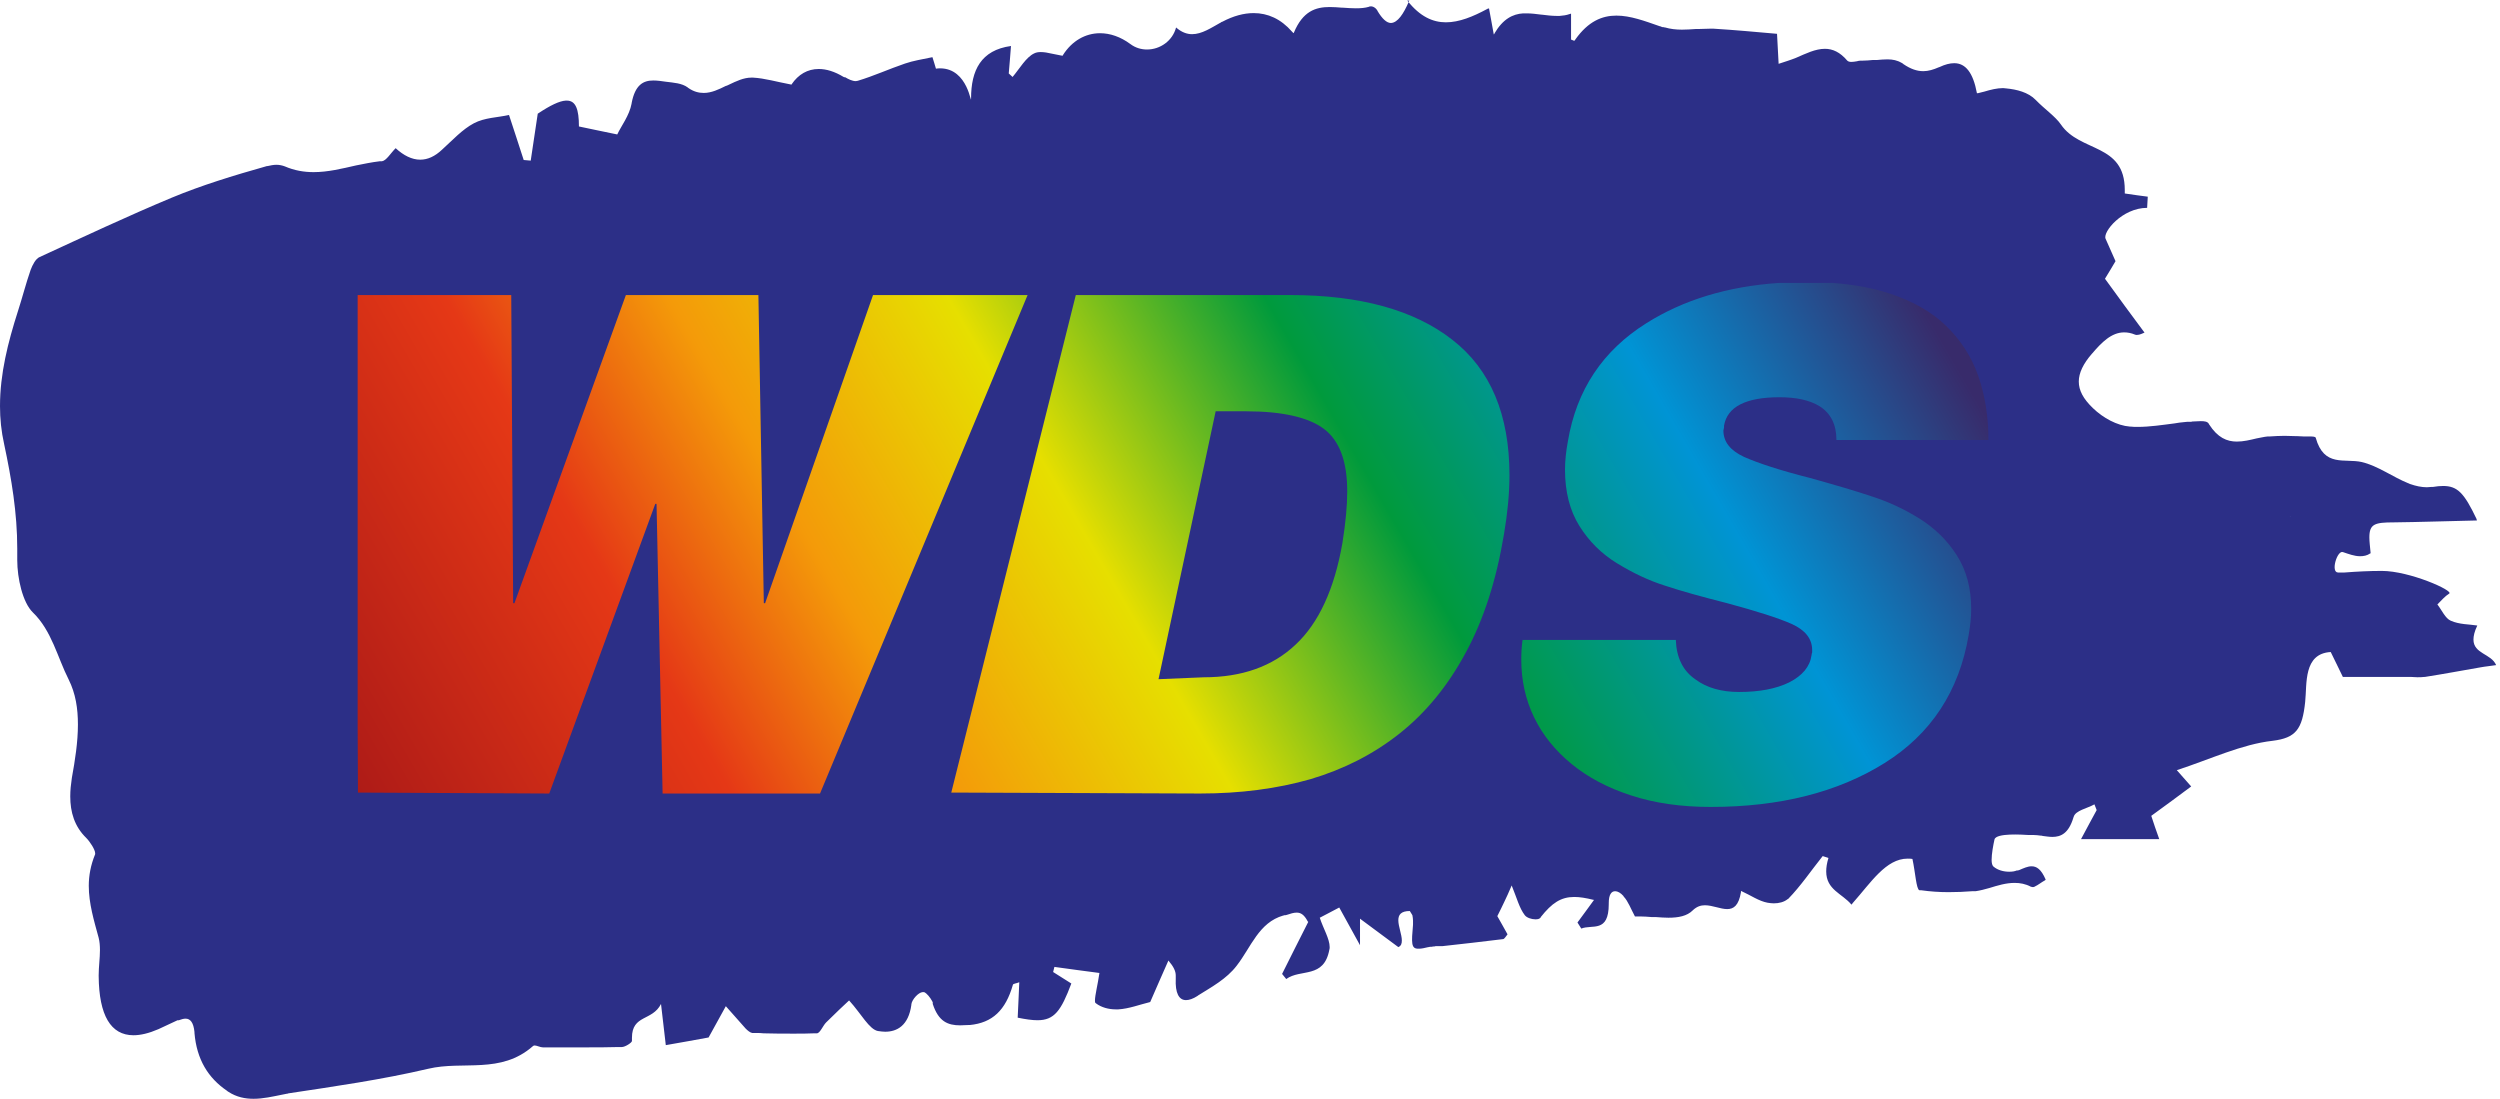 <?xml version="1.0" encoding="utf-8"?>
<!-- Generator: Adobe Illustrator 27.8.0, SVG Export Plug-In . SVG Version: 6.00 Build 0)  -->
<svg version="1.1" id="Layer_1" xmlns="http://www.w3.org/2000/svg" xmlns:xlink="http://www.w3.org/1999/xlink" x="0px" y="0px"
	 viewBox="0 0 782.9 344.2" style="enable-background:new 0 0 782.9 344.2;" xml:space="preserve">
<style type="text/css">
	.st0{fill-rule:evenodd;clip-rule:evenodd;fill:#2C2F87;}
	.st1{fill-rule:evenodd;clip-rule:evenodd;fill:url(#SVGID_1_);}
</style>
<g>
	<path class="st0" d="M717.1,161.9L717.1,161.9c0,0,0.1,0,0.2-0.1c0,0,0,0,0.1,0L717.1,161.9z M441.3,0L441.3,0
		C441.3,0,441.3,0.1,441.3,0C441.3,0.1,441.3,0.1,441.3,0c-0.1,0.2-0.1,0.2-0.1,0.3c0,0,0,0,0,0c0,0,0,0.1,0,0.1c0,0,0,0,0,0
		c0,0,0,0,0,0.1l0,0c-1.7,3.9-3.5,6.6-5.6,6.7h0h0c-1.3,0-2.7-1.2-4.3-3.9c0,0,0,0,0-0.1c0,0,0,0,0,0c0,0,0,0,0,0c0,0,0,0,0,0
		c0,0,0-0.1-0.1-0.1c-0.3-0.5-1-1-1.6-1.1c-0.1,0-0.2,0-0.3,0c-0.1,0-0.2,0-0.3,0c-0.1,0-0.1,0-0.2,0.1c-1.3,0.4-2.7,0.5-4.2,0.5
		c-1.3,0-2.7-0.1-4.1-0.2c-0.1,0-0.2,0-0.3,0c-1.3-0.1-2.5-0.2-3.8-0.2h0h0c-4.4,0-8.4,1.3-11.2,8c0,0,0,0.1-0.1,0.2
		c0,0,0-0.1-0.1-0.1l0,0c-0.1-0.1-0.1-0.1-0.2-0.2c0,0-0.1,0-0.1-0.1c0,0-0.1-0.1-0.1-0.1c-3.5-4-7.6-5.8-12-5.8c0,0,0,0,0,0
		c0,0,0,0,0,0c-3.1,0-6.4,0.9-9.8,2.7c-0.1,0-0.2,0.1-0.3,0.1c0,0-0.1,0-0.1,0.1c0,0-0.1,0.1-0.2,0.1c0,0,0,0,0,0
		c-2.9,1.6-5.8,3.6-8.9,3.6c-1.6,0-3.3-0.6-5-2.1c-1.1,4.2-5,6.9-9.1,6.9c-1.8,0-3.6-0.5-5.2-1.7c-3.1-2.3-6.4-3.4-9.5-3.4h0h0
		c-4.6,0-8.8,2.4-11.6,6.8c0,0,0,0.1,0,0.1c0,0,0,0,0,0c0,0,0,0.1-0.1,0.1c0,0-0.1,0-0.2,0c0,0,0,0,0,0c0,0-0.1,0-0.1,0
		c0,0-0.1,0-0.1,0c-1.1-0.2-2.1-0.4-3-0.6c-1.3-0.3-2.4-0.5-3.5-0.5h0h0c-0.7,0-1.4,0.1-2,0.4c-2.6,1.2-4.6,4.8-6.8,7.4l-1.2-1.1
		c0.2-2.7,0.5-5.4,0.7-8.6c-9.4,1.3-12.5,7.6-12.5,16.4c0,2.6-0.8-9.4-9.7-9.4h0l0,0c-0.4,0-0.8,0-1.3,0.1l0,0
		c-0.3-0.9-0.7-2.5-1.1-3.6c-3.3,0.7-6,1.1-8.6,2c-5,1.7-9.8,3.9-14.8,5.4c0,0,0,0,0,0c-0.2,0-0.4,0.1-0.6,0.1l0,0l0,0h0
		c-1.1,0-2.3-0.6-3.3-1.2c0,0,0,0,0,0l0,0c0,0,0,0-0.1,0c0,0,0,0-0.1,0c0,0,0,0,0,0c-0.1,0-0.2-0.1-0.3-0.1
		c-2.8-1.7-5.4-2.5-7.8-2.5h0h0c-3.5,0-6.4,1.7-8.5,4.8c0,0,0,0,0,0.1c-4.8-0.9-8.4-2-12.1-2.2c-0.1,0-0.3,0-0.4,0l0,0h-0.1
		c-2.4,0-4.7,1.1-7,2.2l0,0c-0.1,0.1-0.3,0.1-0.4,0.2c-0.1,0-0.2,0.1-0.3,0.1l-0.2,0.1c0,0,0,0-0.1,0c-2.2,1.1-4.5,2.2-6.9,2.2h0h0
		c-1.6,0-3.2-0.4-4.9-1.6c0,0-0.1,0-0.1-0.1c-1.9-1.4-4.5-1.5-6.8-1.8c-1.4-0.2-2.7-0.4-4-0.4c0,0,0,0,0,0c-3.1,0-5.7,1.3-6.8,7.1
		c0,0,0,0.1,0,0.1c-0.7,3.8-3.3,7.1-4.5,9.7c-4.5-0.9-8.1-1.7-12-2.5c0-5.4-1-8.1-3.8-8.1h0c-0.1,0-0.2,0-0.3,0
		c-2,0.1-4.9,1.5-8.8,4.1c-0.8,5.4-1.5,10.1-2.2,14.7c-0.7-0.1-1.5-0.1-2.2-0.2c-1.5-4.6-3-9.3-4.6-14.1c-3.5,0.8-7.6,0.8-11,2.6
		c-3.6,1.9-6.7,5.3-9.9,8.2c-2.3,2.2-4.6,3.2-6.9,3.2h0h0c-2.6,0-5.2-1.3-7.7-3.6c-1.6,1.6-2.9,3.9-4.3,4.1c-0.1,0-0.2,0-0.3,0
		c-0.1,0-0.3,0-0.4,0c0,0,0,0,0,0c-2.5,0.3-4.9,0.8-7.4,1.3c-4.4,1-8.8,2.1-13.3,2.1h0h0c-3,0-6-0.5-9-1.8c0,0,0,0,0,0
		c-0.8-0.3-1.7-0.5-2.6-0.5h0h0c-1,0-1.9,0.2-2.8,0.4c0,0,0,0-0.1,0c0,0-0.1,0-0.1,0C73,55,63.2,58,53.8,61.9
		c-13.9,5.8-27.7,12.3-41.4,18.6c-1.2,0.5-2.2,2.4-2.8,4C8.1,88.8,7,93.2,5.6,97.5C2.5,107.2,0,117,0,127.2c0,3.9,0.4,7.9,1.3,11.9
		c2.3,10.8,4.1,21.5,4.1,32.7c0,1,0,1.9,0,2.9c0,0.2,0,0.5,0,0.7c0,5.7,1.7,13.3,4.9,16.4c5.9,5.7,7.7,14.1,11.2,21
		c2.2,4.4,2.9,9.1,2.9,14.1c0,5.5-0.9,11.2-1.9,16.7c-0.3,2-0.5,3.9-0.5,5.8c0,4.9,1.3,9.4,5,13c1.2,1.2,2.8,3.7,2.8,4.8
		c0,0.1,0,0.2,0,0.3c-1.4,3.4-2,6.7-2,9.9c0,5.5,1.6,10.8,3.1,16.3c0.3,1.2,0.4,2.5,0.4,3.8c0,2.6-0.4,5.3-0.4,7.9
		c0,0.1,0,0.2,0,0.3c0.1,12.3,3.8,18.5,10.9,18.5l0,0l0,0h0c2.2,0,4.8-0.6,7.8-1.9c2-0.9,4-1.9,6-2.8c0,0,0,0,0.1,0c0,0,0.1,0,0.1,0
		c0,0,0,0,0.1,0c0,0,0,0,0.1,0c0.8-0.3,1.5-0.5,2.1-0.5h0h0c1.5,0,2.5,1.2,2.8,4.2c0,0.1,0,0.2,0,0.3c0,0,0,0,0,0
		c0.7,8.3,4.3,14.1,10.2,18.1c0,0,0,0,0.1,0.1c0.1,0.1,0.2,0.1,0.3,0.2c0,0,0,0,0,0c2.6,1.7,5.3,2.2,7.9,2.2l0,0h0c3,0,6-0.7,9-1.3
		c0.5-0.1,1-0.2,1.5-0.3c0.1,0,0.3,0,0.4-0.1c14.6-2.2,29.3-4.3,43.8-7.7c10.9-2.6,22.7,1.8,32.8-7.1c0.1-0.1,0.3-0.2,0.5-0.2h0
		c0.7,0,1.8,0.6,2.6,0.6c2.3,0,4.5,0,6.8,0c2.3,0,4.5,0,6.8,0h0h0c3.3,0,6.5,0,9.8-0.1c0.4,0,0.9,0,1.3,0c1.1,0,3.2-1.4,3.2-1.9v0
		c0-0.3,0-0.7,0-1c0-7.3,6.4-5.2,9.1-10.6c0.6,5.2,1,8.5,1.5,12.9c5-0.9,9.8-1.7,13.4-2.4c2.2-4,3.8-6.9,5.4-9.8
		c2.1,2.3,4.1,4.7,6.2,7c0.6,0.6,1.4,1.3,2.1,1.4c0.4,0,0.9,0,1.4,0c0.7,0,1.4,0,2.1,0.1c3.2,0.1,6.3,0.1,9.5,0.1h0h0
		c2.1,0,4.3,0,6.4-0.1c0.1,0,0.2,0,0.3,0c0,0,0,0,0,0c0.1,0,0.3,0,0.5,0c1,0,1.9-2.4,2.9-3.4c2.8-2.8,5.7-5.5,7.2-6.9
		c3.9,4.3,6.3,9.1,9.1,9.6c0,0,0.1,0,0.1,0c0.7,0.1,1.4,0.2,2.1,0.2h0c3.7,0,7.3-1.9,8.2-8.4c0,0,0-0.1,0-0.1c0,0,0-0.1,0-0.1
		c0.2-1.5,2.2-3.7,3.5-3.8c0,0,0,0,0.1,0l0,0l0,0c0.1,0,0.2,0,0.3,0c0,0,0,0,0,0c0,0,0,0,0.1,0c0,0,0,0,0,0c0,0,0,0,0,0
		c0.9,0.4,1.9,1.7,2.5,2.8c0,0,0,0,0,0c0.1,0.1,0.1,0.3,0.2,0.4c0,0,0,0,0,0.1c0,0,0,0.1,0,0.1c0,0,0,0,0,0c0,0,0,0,0,0c0,0,0,0,0,0
		c0,0,0,0.1,0,0.1c0,0,0,0.1,0,0.1c0,0,0,0,0,0c0,0,0,0,0,0c0,0,0,0.1,0,0.1c1.8,5.5,4.7,6.7,8.6,6.7h0l0,0c0.8,0,1.7-0.1,2.6-0.1
		c0.1,0,0.1,0,0.2,0c0,0,0.1,0,0.2,0c7.1-0.7,11.2-4.6,13.5-12.6c0.1-0.4,1.1-0.4,2-0.8c-0.2,4-0.3,7.6-0.5,11.1
		c2.5,0.5,4.5,0.8,6.2,0.8h0h0c5.3,0,7.4-3,10.6-11.5c-1.9-1.2-3.8-2.4-5.7-3.6l0.4-1.6c4.8,0.7,9.7,1.3,14.1,1.9
		c-0.5,3.5-1.4,7-1.4,8.6c0,0.4,0,0.7,0.2,0.8c0,0,0.1,0.1,0.1,0.1c1.7,1.3,4,1.9,6.2,1.9h0l0,0c0.3,0,0.6,0,0.8,0
		c3.4-0.2,6.7-1.5,10-2.3c2-4.5,3.8-8.8,5.7-13c1.7,2,2.3,3.4,2.3,4.7c0,0.1,0,0.2,0,0.3c0,0.2,0,0.5,0,0.7v0
		c-0.2,4.5,1,6.7,3.2,6.7h0h0c1,0,2.2-0.4,3.6-1.3c0,0,0.1,0,0.1-0.1c0,0,0,0,0,0c0,0,0,0,0,0c4.3-2.7,9-5.2,12.2-9.4
		c4.5-5.8,6.9-13.5,14.6-15.7c0,0,0,0,0.1,0c0,0,0,0,0,0h0l0,0c0.1,0,0.1,0,0.2-0.1h0c0,0,0.1,0,0.1,0c0,0,0.1,0,0.1,0
		c0,0,0.1,0,0.2,0c0.1,0,0.3-0.1,0.4-0.1c1.2-0.4,2.1-0.7,3.1-0.7l0,0l0,0c1.2,0,2.3,0.6,3.4,2.7c0,0,0,0,0,0c0,0,0,0.1,0.1,0.1
		c0,0,0,0,0,0c0,0,0,0,0,0c0,0,0,0,0,0c0,0,0,0.1,0.1,0.1c-2.7,5.4-5.5,10.8-8.2,16.3l1.3,1.6c4.5-3.3,11.8,0,13.5-9.2
		c0.1-0.3,0.1-0.5,0.1-0.8c0-2.6-2-5.8-3.1-9.2c1.3-0.7,3.7-1.9,6.1-3.2c2.2,4,4.2,7.6,6.5,11.8v-8.3c4.6,3.4,8.1,6,12,8.9
		c0.9-0.4,1.1-1.1,1.1-2.1c0-1.8-1.1-4.4-1.1-6.3c0-1.7,0.8-2.9,3.6-2.9l0.8,1.3c0.1,0.6,0.2,1.1,0.2,1.7c0,0.2,0,0.4,0,0.7
		c0,0.1,0,0.2,0,0.3c0,0.1,0,0.2,0,0.3l0,0c-0.5,5.7-0.6,7.5,1.6,7.5l0,0c0.1,0,0.2,0,0.3,0c0.7,0,1.7-0.2,2.9-0.5c0,0,0,0,0.1,0
		c0.1,0,0.3-0.1,0.5-0.1l0,0c0,0,0,0,0.1,0c0.1,0,0.1,0,0.2,0c0,0,0.1,0,0.1,0c0.2,0,0.4-0.1,0.6-0.1c0,0,0,0,0.1,0c0,0,0,0,0,0
		c0,0,0.1,0,0.1,0c0,0,0,0,0.1,0c0.2-0.1,0.4-0.1,0.6-0.1c0.3,0,0.5,0,0.8,0c0.1,0,0.2,0,0.2,0c0.2,0,0.3,0,0.5,0c0,0,0.1,0,0.1,0
		l0,0c0.1,0,0.1,0,0.2,0c0,0,0.1,0,0.1,0c6.3-0.7,12.6-1.4,19-2.2c0.4,0,0.9-0.9,1.4-1.5c-1.2-2.1-2.2-4-3.2-5.7
		c0.9-1.8,1.6-3.2,2.2-4.5c0.7-1.4,1.3-2.8,2.3-5.1c1.6,3.9,2.4,7.1,4.1,9.3c0.6,0.8,2.1,1.3,3.3,1.3c0,0,0.1,0,0.1,0h0
		c0.6,0,1.1-0.1,1.4-0.4c0,0,0,0,0,0c0,0,0,0,0.1-0.1l0,0c0,0,0,0,0.1-0.1c0,0,0-0.1,0-0.1c3.5-4.4,6.3-6.3,10.5-6.3l0,0h0
		c1.7,0,3.6,0.3,6,0.9c0,0,0,0,0.1,0c0,0,0.1,0,0.1,0c-1.7,2.3-3.4,4.7-5.2,7.1c0.4,0.6,0.8,1.3,1.2,1.9c3.4-1.4,8.6,1.5,8.6-7.7
		v-0.2c0,0,0,0,0-0.1c0-2.6,0.8-3.7,2-3.7h0c0,0,0,0,0,0c0.8,0,1.7,0.5,2.6,1.5c0,0,0,0,0,0.1c0,0,0.1,0,0.1,0.1
		c1.4,1.5,2.2,3.8,3.5,6.2c0.1,0,0.2,0,0.3,0c0.4,0,0.9,0,1.3,0h0h0c1.2,0,2.4,0.1,3.7,0.2c0.1,0,0.2,0,0.2,0c0.1,0,0.2,0,0.3,0
		c0.1,0,0.2,0,0.3,0c0.1,0,0.2,0,0.3,0c0.1,0,0.1,0,0.2,0c0,0,0,0,0,0c1.3,0.1,2.7,0.2,3.9,0.2h0h0c3.1,0,5.8-0.5,7.6-2.3
		c0,0,0,0,0,0c0,0,0.1-0.1,0.1-0.1c1.2-1.1,2.4-1.5,3.7-1.5c1.2,0,2.4,0.3,3.6,0.6c1.2,0.3,2.3,0.6,3.4,0.6c2,0,3.6-1.1,4.3-5.3
		c0,0,0-0.1,0-0.1c0,0,0-0.1,0-0.1l0,0c0-0.1,0-0.1,0-0.2c3.1,1.4,5.6,3.2,8.3,3.7c0.6,0.1,1.3,0.2,2,0.2h0h0c1.6,0,3.2-0.4,4.3-1.3
		c0.1,0,0.1-0.1,0.2-0.1c3.9-4,7.2-8.9,10.8-13.4l1.8,0.6c-0.5,1.6-0.7,3-0.7,4.2c0,5.8,5,6.9,7.9,10.4c0,0,0,0,0.1-0.1c0,0,0,0,0,0
		c0.1-0.1,0.2-0.2,0.3-0.4c0,0,0.1-0.1,0.1-0.1c5.6-6.3,10.3-13.8,17.1-13.8h0l0,0c0.5,0,1,0,1.5,0.1c0.9,4.1,1.2,9.6,2.2,9.8
		c0.1,0,0.2,0,0.3,0c0,0,0.1,0,0.2,0c2.8,0.4,5.7,0.6,8.6,0.6h0h0c2.5,0,5-0.1,7.5-0.3c0.1,0,0.1,0,0.2,0c0,0,0,0,0.1,0
		c0.1,0,0.1,0,0.2,0c0,0,0,0,0.1,0c0.1,0,0.3,0,0.4,0l0,0c1.4-0.2,2.9-0.6,4.3-1c2.6-0.8,5.2-1.6,7.9-1.6h0h0c1.7,0,3.4,0.3,5.1,1.2
		c0,0,0,0,0,0c0,0,0.1,0,0.1,0c0.1,0.1,0.3,0.1,0.4,0.1l0,0c0.1,0,0.2,0,0.3,0c0.2,0,0.3-0.1,0.5-0.2c0.9-0.4,2-1.3,3.1-1.9
		c0,0,0.1,0,0.1-0.1c0,0,0.1,0,0.1-0.1c0,0,0-0.1,0-0.1c-1.4-3.2-2.8-4.1-4.4-4.1h0h0c-1.2,0-2.5,0.6-3.9,1.2c0,0,0,0,0,0
		c0,0,0,0,0,0c-0.1,0-0.3,0.1-0.4,0.1c0,0-0.1,0-0.1,0c0,0,0,0,0,0c0,0,0,0-0.1,0c0,0,0,0-0.1,0c-0.7,0.3-1.5,0.4-2.4,0.4h0h0
		c-1.8,0-3.6-0.5-4.9-1.6c0,0,0,0-0.1-0.1c-0.3-0.3-0.5-1-0.5-2c0-1.9,0.5-4.6,0.9-6.4c0.5-2.1,8.9-1.5,10.6-1.4h0h0
		c0.1,0,0.3,0,0.5,0c0.1,0,0.2,0,0.3,0c0.3,0,0.6,0,0.8,0h0h0c0.7,0,1.5,0.1,2.3,0.2c0.2,0,0.4,0,0.6,0.1c1,0.1,2,0.3,3,0.3l0,0h0
		c2.7,0,5.1-1.1,6.6-6c0-0.1,0-0.2,0.1-0.2c0,0,0-0.1,0-0.1c0.6-2,4.2-2.6,6.5-3.9l0.7,1.8c-1.5,2.7-2.9,5.4-4.9,9.1h24.5
		c-1-2.9-1.7-4.7-2.5-7.3c4.4-3.2,8.5-6.2,12.5-9.2c-0.9-1-2.2-2.5-4.5-5.1c10.7-3.5,20.3-8.1,30-9.2c7.3-0.9,9.3-3.6,10.2-12.2
		c0.6-5.7-0.6-15.1,8-15.6c1.5,3,2.9,6,3.8,7.8h19.3c0.7,0,1.3,0,2,0c0.6,0,1.3,0.1,2,0.1h0h0c0.7,0,1.5,0,2.2-0.1
		c0.1,0,0.1,0,0.2,0c5.8-0.9,11.6-2,17.4-3c1.6-0.3,3.1-0.4,4.9-0.7c-1.5-3.6-7.1-3.5-7.1-8c0-1.1,0.3-2.5,1.2-4.4
		c-2.5-0.4-5.6-0.3-8.3-1.5c-1.7-0.7-2.8-3.3-4.2-5.1c1.2-1.2,2.4-2.6,3.7-3.4c1.5-0.9-12.4-7.1-21.1-7.1h0h0
		c-3.9,0-7.8,0.2-11.7,0.5c0,0-0.1,0-0.2,0c-0.1,0-0.1,0-0.2,0c-0.1,0-0.2,0-0.3,0c0,0-0.1,0-0.1,0c-0.4,0-0.8,0-1.2,0l0,0h0
		c-2.4,0-0.3-7,1.5-6.4c0,0,0,0,0,0c1.8,0.6,3.6,1.3,5.4,1.3c0,0,0,0,0,0h0c1.1,0,2.2-0.2,3.2-0.9c0,0,0,0,0,0c0,0,0,0,0.1,0
		c0,0,0,0,0,0c0,0,0,0,0,0c0,0,0,0,0,0c-0.2-2.1-0.4-3.7-0.4-5c0-4.2,1.7-4.7,7.6-4.7c8.4-0.1,16.8-0.4,26.1-0.6c0,0,0-0.1-0.1-0.2
		c0,0,0,0,0-0.1c0,0,0-0.1,0-0.1c-3.9-8.2-6-10.4-10.5-10.4h0h0c-1,0-2,0.1-3.2,0.3c0,0,0,0,0,0c0,0-0.1,0-0.2,0c-0.1,0-0.1,0-0.2,0
		c0,0-0.1,0-0.1,0c0,0,0,0,0,0c-0.4,0-0.9,0.1-1.4,0.1l0,0c0,0,0,0,0,0c-1.7,0-3.5-0.4-5.2-1c-0.1,0-0.1,0-0.2-0.1c0,0-0.1,0-0.1,0
		c0,0,0,0,0,0c0,0-0.1,0-0.1-0.1c0,0,0,0-0.1,0c-5-2-9.6-5.5-14.7-6.7c-5.4-1.2-11.8,1.7-14.4-7.6c-0.1-0.4-1.2-0.4-1.8-0.4
		c-0.1,0-0.2,0-0.3,0c-1.2,0-2.4,0-3.6-0.1c0,0-0.1,0-0.2,0c-1.3,0-2.6-0.1-3.9-0.1h0h0c-1.6,0-3.1,0.1-4.7,0.2c0,0-0.1,0-0.1,0
		c0,0,0,0,0,0c0,0-0.1,0-0.1,0c0,0-0.1,0-0.1,0c-0.1,0-0.2,0-0.3,0h0c-1.1,0.1-2.2,0.4-3.4,0.6c-2.1,0.5-4.1,1-6.2,1h0l0,0
		c-3.1,0-6-1.2-8.7-5.4c0-0.1-0.1-0.1-0.1-0.2c-0.4-0.7-1.4-0.8-2.5-0.8h0h0c-0.8,0-1.6,0.1-2.3,0.1c-0.2,0-0.5,0-0.7,0.1
		c-0.1,0-0.3,0-0.4,0h0c-0.1,0-0.3,0-0.4,0l0,0c-0.1,0-0.1,0-0.2,0c-0.1,0-0.1,0-0.2,0c-0.3,0-0.7,0.1-1,0.1l0,0c-1,0.1-2,0.2-3,0.4
		c-3.9,0.5-7.8,1.1-11.6,1.1h0l0,0c-0.7,0-1.5,0-2.2-0.1c0,0-0.1,0-0.1,0c0,0,0,0,0,0c0,0-0.1,0-0.1,0c-4-0.3-8.4-2.7-11.6-5.8
		c-3-2.9-4.4-5.5-4.4-8.3c0-2.7,1.4-5.6,4.1-8.7c0,0,0,0,0,0c0,0,0,0,0,0c0,0,0,0,0,0c0,0,0,0,0,0c0,0,0,0,0,0c0,0,0,0,0.1-0.1
		c2.9-3.4,6-6.6,10-6.6c0,0,0,0,0,0h0c1.1,0,2.2,0.2,3.4,0.7c0,0,0,0,0,0c0.2,0.1,0.4,0.1,0.6,0.1l0,0l0,0h0c0.9,0,1.8-0.5,2.3-0.7
		c0,0,0.1,0,0.1,0h0c-4.1-5.5-8.2-11.1-12.4-16.9c1.4-2.3,2.5-4.1,3.3-5.5c-1.1-2.5-2.1-4.8-3.1-7c-1-2.1,5.2-9.7,13-9.7
		c0.1-1.2,0.1-2.3,0.2-3.5c-2.1-0.3-4.1-0.5-7.2-1c0-0.4,0-0.7,0-1.1c0-14.7-14-11.7-20-20.5c-1.7-2.5-5.2-4.9-7.9-7.7
		c-2.3-2.4-6-3.3-9.2-3.6c-0.3,0-0.7-0.1-1-0.1l0,0l0,0h0c-1.9,0-3.9,0.5-5.9,1.1c-0.3,0.1-0.5,0.1-0.8,0.2
		c-0.4,0.1-0.8,0.2-1.2,0.3c0,0-0.1,0-0.1,0c0,0-0.1,0-0.2,0c-1.2-6.5-3.6-9.4-7.1-9.4l0,0h0h0c-1.4,0-2.9,0.4-4.6,1.2
		c-0.1,0-0.2,0.1-0.3,0.1c-1.6,0.7-3.2,1.2-4.8,1.2h0h0c-2,0-4-0.7-6.2-2.2c0,0-0.1,0-0.1-0.1c-0.1-0.1-0.2-0.1-0.3-0.2
		c0,0-0.1-0.1-0.1-0.1c0,0,0,0-0.1,0c0,0,0,0,0,0l0,0c-1.3-0.8-2.8-1.1-4.4-1.1h0h0c-1.1,0-2.2,0.1-3.3,0.2c0,0-0.1,0-0.1,0
		c-0.1,0-0.3,0-0.4,0c-0.1,0-0.3,0-0.5,0c-0.1,0-0.2,0-0.3,0c-1.1,0.1-2.1,0.2-3.1,0.2h0h0h-0.1c0,0,0,0-0.1,0c0,0,0,0,0,0
		c0,0,0,0-0.1,0c-0.1,0-0.3,0-0.4,0c-0.4,0-0.8,0.1-1.2,0.2c-0.6,0.1-1.2,0.2-1.7,0.2c0,0,0,0,0,0l0,0c-0.5,0-1-0.1-1.3-0.4
		c0,0,0,0,0,0c0,0,0,0,0,0c0,0,0,0,0,0c0,0,0,0,0,0c0,0,0,0,0,0c0,0,0,0,0,0c-2.3-2.7-4.6-3.7-7-3.7h0h0c-3,0-6,1.5-9,2.8
		c-1.7,0.7-3.4,1.2-5.5,1.9c-0.2-3.5-0.3-6.1-0.5-9.4c-6.8-0.6-13.3-1.2-19.8-1.6c0,0-0.1,0-0.1,0c-0.4,0-0.8,0-1.3,0l0,0l0,0h0
		c-1.2,0-2.3,0.1-3.5,0.1c0,0,0,0,0,0c-0.1,0-0.3,0-0.4,0c-0.1,0-0.2,0-0.4,0c-1.4,0.1-2.9,0.2-4.3,0.2h0h0c-1.8,0-3.6-0.2-5.3-0.7
		c0,0,0,0-0.1,0l0,0c0,0-0.1,0-0.1,0c-0.1,0-0.2-0.1-0.3-0.1c0,0-0.1,0-0.1,0c0,0-0.1,0-0.1,0c0,0-0.1,0-0.1,0
		c-0.1,0-0.3-0.1-0.5-0.2c-0.1,0-0.3-0.1-0.4-0.1l0,0c-4.6-1.6-9.1-3.3-13.5-3.3h0h0c-4.5,0-8.8,1.8-12.8,7.4
		c-0.1,0.2-0.2,0.3-0.4,0.5l-1-0.4c0-2.5,0-5,0-8.1c0,0-0.1,0-0.1,0c0,0-0.1,0-0.2,0.1c0,0-0.1,0-0.1,0c-1.1,0.4-2.1,0.5-3.2,0.6
		c-0.3,0-0.5,0-0.8,0c-1.6,0-3.2-0.2-4.8-0.4c0,0-0.1,0-0.1,0c-1.6-0.2-3.1-0.4-4.6-0.4c-0.4,0-0.7,0-1.1,0l0,0l0,0
		c-3.2,0.2-6.3,1.7-9,6.3c0,0,0,0.1,0,0.1c0,0,0,0.1-0.1,0.1c0,0-0.1,0.1-0.1,0.1c-0.7-3.6-1-5.8-1.5-8.2c0,0-0.1,0-0.1,0.1
		c0,0-0.1,0-0.1,0c0,0-0.1,0-0.1,0c0,0-0.1,0-0.2,0.1c0,0-0.1,0.1-0.2,0.1c-4.3,2.3-8.6,4.1-12.8,4.1h0h0c-4.1,0-8.1-1.8-12-6.7
		c0,0,0,0-0.1-0.1C441.5,0.2,441.4,0.1,441.3,0z"/>
	
		<linearGradient id="SVGID_1_" gradientUnits="userSpaceOnUse" x1="113.16" y1="229.196" x2="550.946" y2="-23.56" gradientTransform="matrix(1 0 0 1 22.948 60.63)">
		<stop  offset="0" style="stop-color:#AE1B17"/>
		<stop  offset="0.2" style="stop-color:#E53816"/>
		<stop  offset="0.32" style="stop-color:#F49A09"/>
		<stop  offset="0.47" style="stop-color:#E6DF00"/>
		<stop  offset="0.64" style="stop-color:#009A3C"/>
		<stop  offset="0.82" style="stop-color:#0094D5"/>
		<stop  offset="0.99" style="stop-color:#382B6B"/>
		<stop  offset="1" style="stop-color:#382B6B"/>
	</linearGradient>
	<path class="st1" d="M557.1,88.6c-16.1,1.1-29.9,5.3-41.5,12.6l0,0c-13.7,8.6-21.9,20.9-24.6,37l0,0c-0.6,3.2-0.9,6.2-0.9,8.9l0,0
		c0,6.9,1.5,12.8,4.5,17.6l0,0c3,4.8,6.9,8.7,11.8,11.7l0,0c4.9,3,9.9,5.4,15,7l0,0c5.1,1.7,11.6,3.5,19.5,5.5l0,0
		c9.2,2.5,15.9,4.6,20.2,6.5l0,0c4.2,1.9,6.4,4.6,6.4,8.2l0,0v0.7c-0.1,0.3-0.2,0.6-0.2,0.9l0,0c-0.5,3.6-2.9,6.4-7,8.5l0,0
		c-4.1,2-9.3,3-15.7,3l0,0c-5.5,0-10.1-1.3-13.6-3.9l0,0c-4-2.7-6-6.9-6.2-12.4l0,0h-48c-0.3,2.2-0.4,4.2-0.4,6.1l0,0
		c0,6.5,1.3,12.5,4,18.1l0,0c2.7,5.6,6.6,10.4,11.7,14.6l0,0c5.1,4.2,11.3,7.5,18.7,9.9l0,0c7.3,2.4,15.6,3.6,24.9,3.6l0,0
		c21.7,0,39.8-4.6,54.4-13.7l0,0c14.6-9.1,23.4-22.5,26.4-40.1l0,0c0.5-2.9,0.8-5.6,0.8-8.2l0,0c0-6.5-1.5-12.1-4.5-16.8l0,0
		c-3-4.7-6.9-8.5-11.7-11.5l0,0c-4.8-3-9.8-5.3-14.8-6.9l0,0c-5-1.7-11.5-3.6-19.4-5.8l0,0c-9.5-2.4-16.4-4.7-20.7-6.6l0,0
		c-4.3-2-6.5-4.7-6.5-8.3l0,0l0.2-0.9v-0.6c1-5.9,6.8-8.9,17.4-8.9l0,0c5.2,0,9.4,0.9,12.5,2.8l0,0c3.5,2.2,5.3,5.7,5.3,10.6l0,0
		h47.6c0-7.4-1.1-14.1-3.2-20.1l0,0c-2.1-6-5.5-11.2-10-15.6l0,0c-4.5-4.4-10.5-7.8-17.8-10.2l0,0c-5.2-1.7-11.1-2.8-17.8-3.3l0,0
		H557.1z M336.9,92.4l-39,155.8l77.9,0.3c12.6,0,24.1-1.5,34.6-4.5l0,0c10.4-3.1,19.7-7.8,27.9-14.3l0,0
		c8.2-6.5,15.1-14.9,20.7-25.3l0,0c5.6-10.3,9.6-22.7,12-37.2l0,0c1.1-6.5,1.7-12.6,1.7-18.4l0,0c0-18.9-5.9-33.1-17.9-42.4l0,0
		c-11.9-9.3-28.8-14-50.8-14l0,0H336.9z M380.7,128.8h9.6c11.3,0,19.5,1.9,24.3,5.5l0,0c4.9,3.7,7.3,10.2,7.3,19.6l0,0
		c0,4.5-0.5,9.8-1.5,16.1l0,0c-2.5,14.4-7.4,25.1-14.7,31.9l0,0c-7.2,6.8-16.8,10.2-28.7,10.2l0,0l-14.2,0.6L380.7,128.8z
		 M273.4,92.4l-33.8,96.5h-0.4l-1.7-96.5H196l-34.9,96.5h-0.4l-0.6-96.5H112v134.7l0.1,21.1l59.9,0.3l33.2-90.7h0.4l1.9,90.7h49.3
		l65-156.1H273.4z"/>
</g>
</svg>
